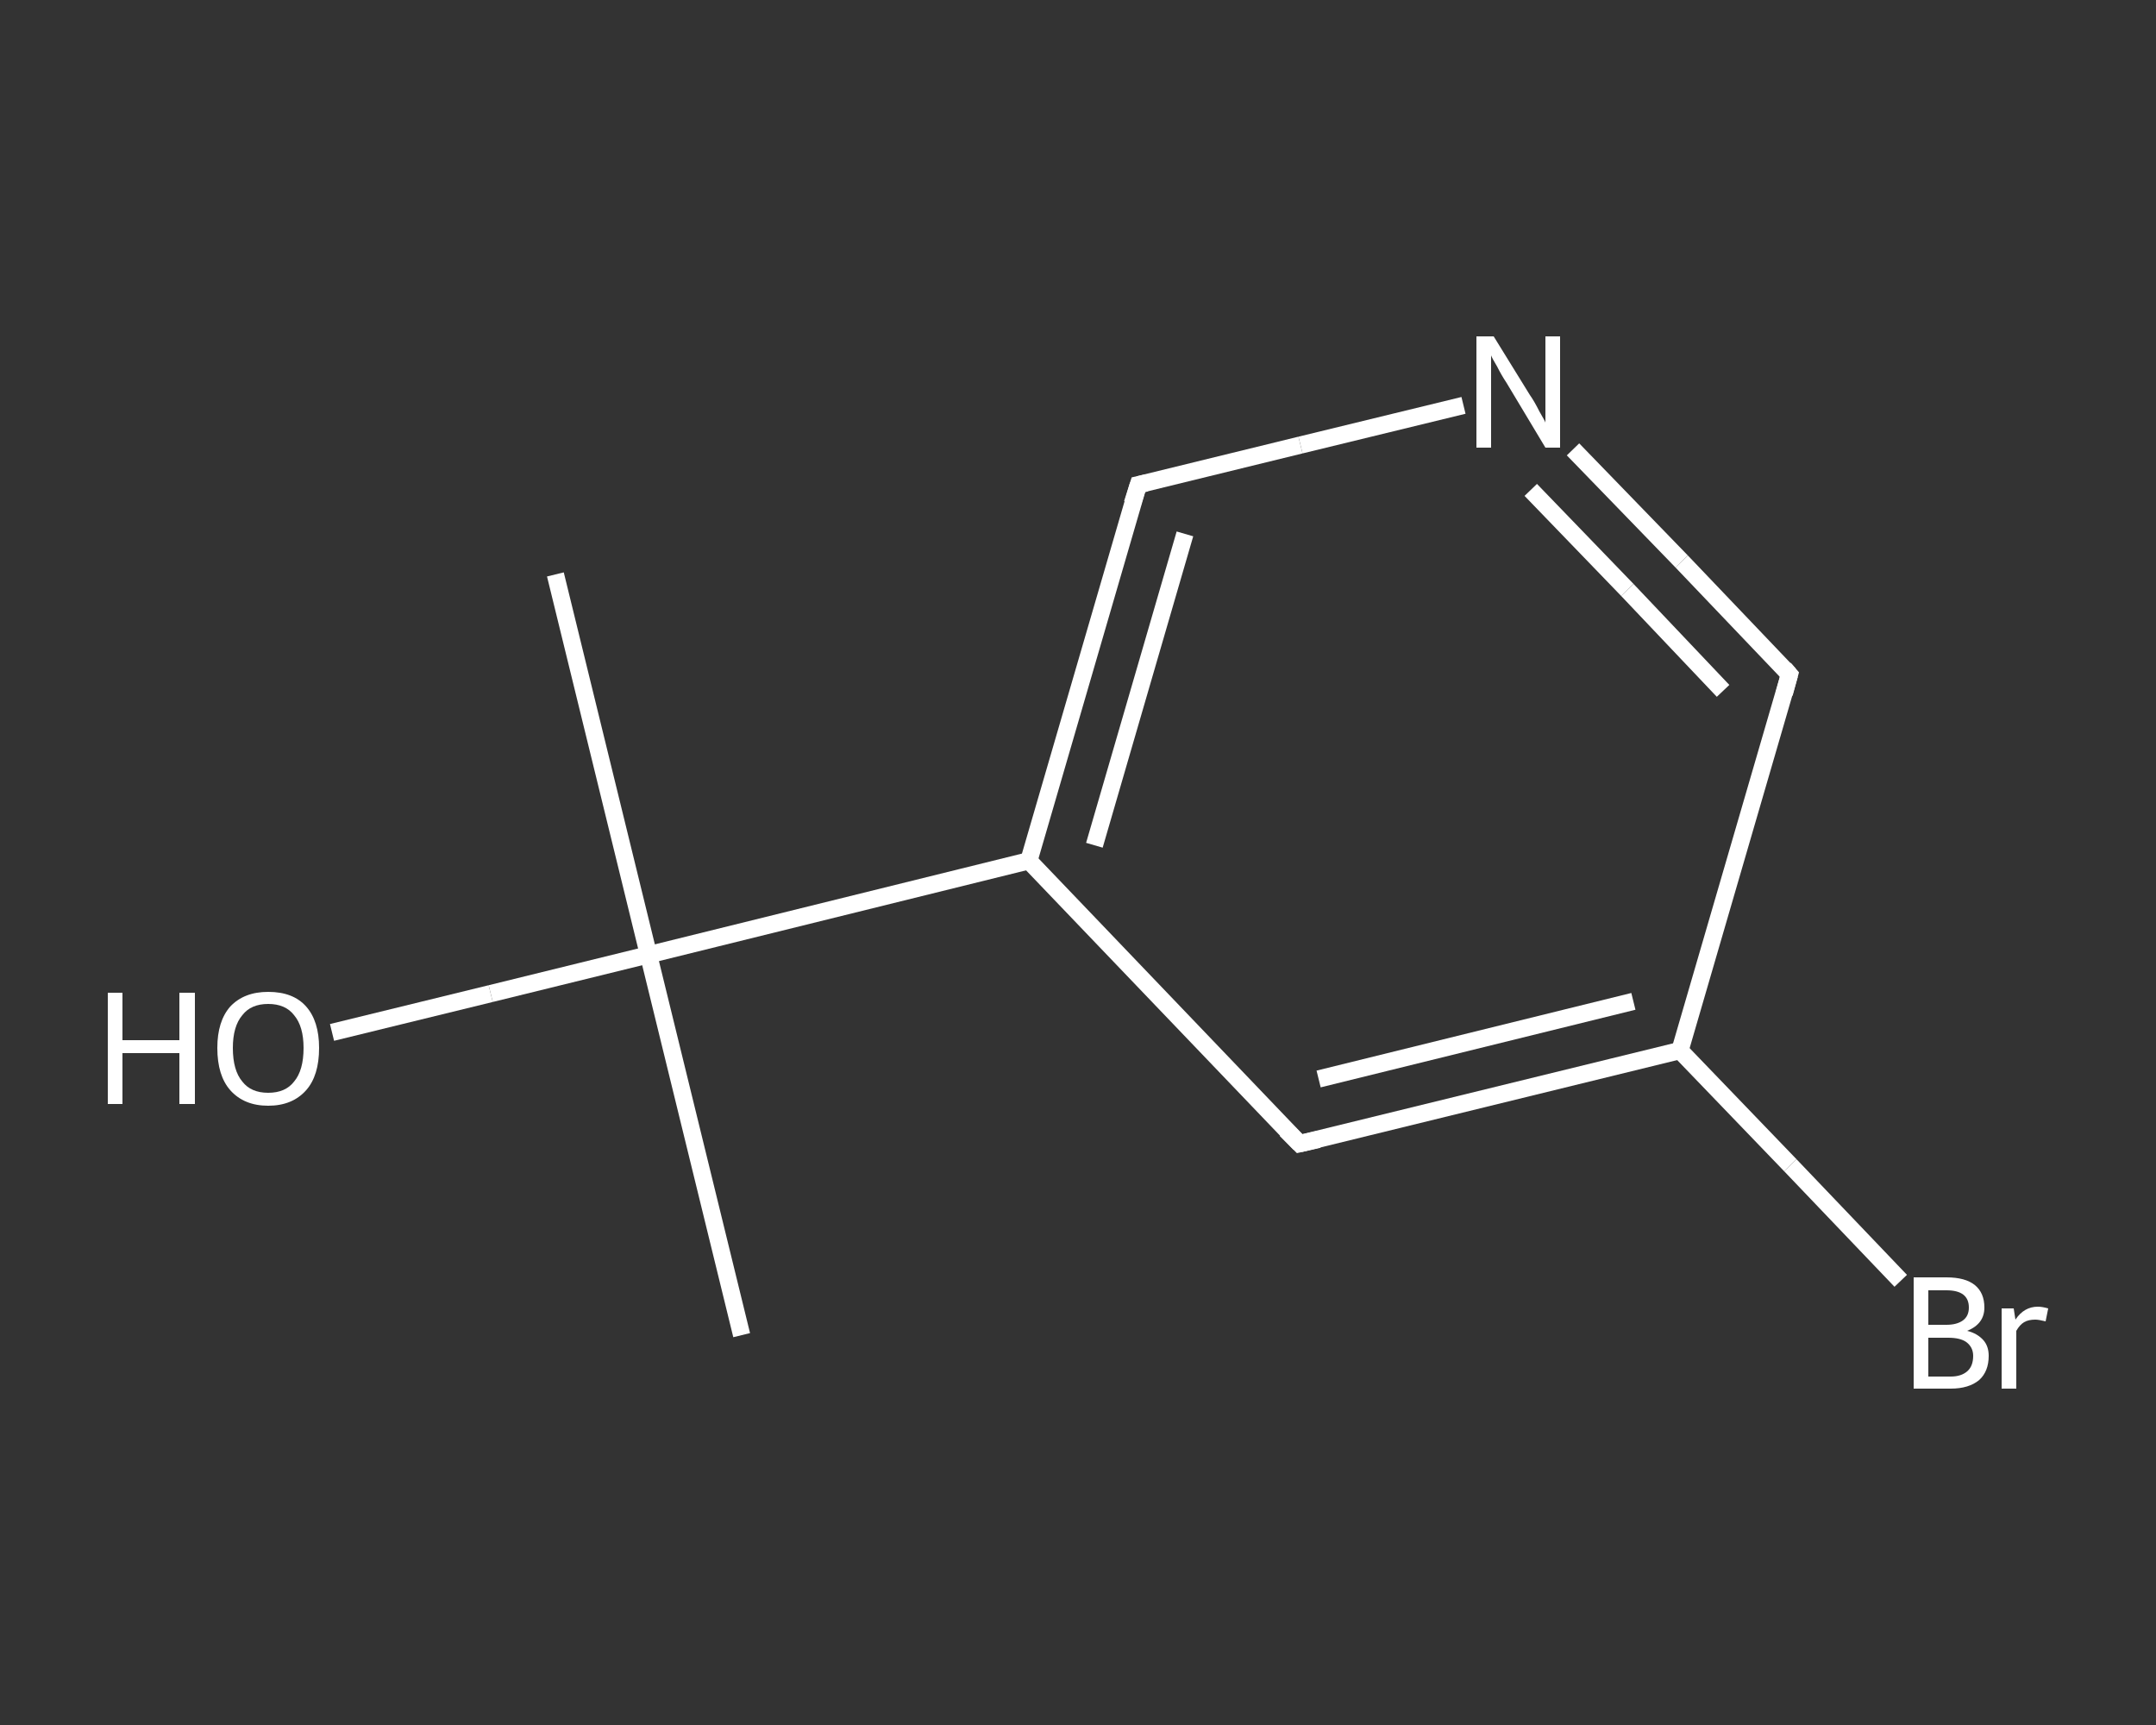 <?xml version='1.0' encoding='iso-8859-1'?>
<svg version='1.1' baseProfile='full'
              xmlns='http://www.w3.org/2000/svg'
                      xmlns:rdkit='http://www.rdkit.org/xml'
                      xmlns:xlink='http://www.w3.org/1999/xlink'
                  xml:space='preserve'
width='250px' height='200px' viewBox='0 0 250 200'>
<rect x="0" y="0" width="250" height="200" fill="#333333" stroke="none"/>
<!-- END OF HEADER -->
<rect style='opacity:1.0;fill:transparent;stroke:none' width='250.0' height='200.0' x='0.0' y='0.0'> </rect>
<path class='bond-0 atom-0 atom-1' d='M 86.0,154.8 L 75.2,110.7' style='fill:none;fill-rule:evenodd;stroke:#FFFFFF;stroke-width:2.0px;stroke-linecap:butt;stroke-linejoin:miter;stroke-opacity:1' />
<path class='bond-1 atom-1 atom-2' d='M 75.2,110.7 L 64.4,66.6' style='fill:none;fill-rule:evenodd;stroke:#FFFFFF;stroke-width:2.0px;stroke-linecap:butt;stroke-linejoin:miter;stroke-opacity:1' />
<path class='bond-2 atom-1 atom-3' d='M 75.2,110.7 L 56.9,115.2' style='fill:none;fill-rule:evenodd;stroke:#FFFFFF;stroke-width:2.0px;stroke-linecap:butt;stroke-linejoin:miter;stroke-opacity:1' />
<path class='bond-2 atom-1 atom-3' d='M 56.9,115.2 L 38.5,119.7' style='fill:none;fill-rule:evenodd;stroke:#FFFFFF;stroke-width:2.0px;stroke-linecap:butt;stroke-linejoin:miter;stroke-opacity:1' />
<path class='bond-3 atom-1 atom-4' d='M 75.2,110.7 L 119.3,99.8' style='fill:none;fill-rule:evenodd;stroke:#FFFFFF;stroke-width:2.0px;stroke-linecap:butt;stroke-linejoin:miter;stroke-opacity:1' />
<path class='bond-4 atom-4 atom-5' d='M 119.3,99.8 L 132.0,56.2' style='fill:none;fill-rule:evenodd;stroke:#FFFFFF;stroke-width:2.0px;stroke-linecap:butt;stroke-linejoin:miter;stroke-opacity:1' />
<path class='bond-4 atom-4 atom-5' d='M 126.9,98.0 L 137.4,61.9' style='fill:none;fill-rule:evenodd;stroke:#FFFFFF;stroke-width:2.0px;stroke-linecap:butt;stroke-linejoin:miter;stroke-opacity:1' />
<path class='bond-5 atom-5 atom-6' d='M 132.0,56.2 L 150.8,51.6' style='fill:none;fill-rule:evenodd;stroke:#FFFFFF;stroke-width:2.0px;stroke-linecap:butt;stroke-linejoin:miter;stroke-opacity:1' />
<path class='bond-5 atom-5 atom-6' d='M 150.8,51.6 L 169.7,47.0' style='fill:none;fill-rule:evenodd;stroke:#FFFFFF;stroke-width:2.0px;stroke-linecap:butt;stroke-linejoin:miter;stroke-opacity:1' />
<path class='bond-6 atom-6 atom-7' d='M 182.4,52.1 L 195.0,65.1' style='fill:none;fill-rule:evenodd;stroke:#FFFFFF;stroke-width:2.0px;stroke-linecap:butt;stroke-linejoin:miter;stroke-opacity:1' />
<path class='bond-6 atom-6 atom-7' d='M 195.0,65.1 L 207.5,78.2' style='fill:none;fill-rule:evenodd;stroke:#FFFFFF;stroke-width:2.0px;stroke-linecap:butt;stroke-linejoin:miter;stroke-opacity:1' />
<path class='bond-6 atom-6 atom-7' d='M 177.5,56.8 L 188.7,68.4' style='fill:none;fill-rule:evenodd;stroke:#FFFFFF;stroke-width:2.0px;stroke-linecap:butt;stroke-linejoin:miter;stroke-opacity:1' />
<path class='bond-6 atom-6 atom-7' d='M 188.7,68.4 L 199.8,80.1' style='fill:none;fill-rule:evenodd;stroke:#FFFFFF;stroke-width:2.0px;stroke-linecap:butt;stroke-linejoin:miter;stroke-opacity:1' />
<path class='bond-7 atom-7 atom-8' d='M 207.5,78.2 L 194.8,121.8' style='fill:none;fill-rule:evenodd;stroke:#FFFFFF;stroke-width:2.0px;stroke-linecap:butt;stroke-linejoin:miter;stroke-opacity:1' />
<path class='bond-8 atom-8 atom-9' d='M 194.8,121.8 L 207.6,135.1' style='fill:none;fill-rule:evenodd;stroke:#FFFFFF;stroke-width:2.0px;stroke-linecap:butt;stroke-linejoin:miter;stroke-opacity:1' />
<path class='bond-8 atom-8 atom-9' d='M 207.6,135.1 L 220.4,148.5' style='fill:none;fill-rule:evenodd;stroke:#FFFFFF;stroke-width:2.0px;stroke-linecap:butt;stroke-linejoin:miter;stroke-opacity:1' />
<path class='bond-9 atom-8 atom-10' d='M 194.8,121.8 L 150.7,132.6' style='fill:none;fill-rule:evenodd;stroke:#FFFFFF;stroke-width:2.0px;stroke-linecap:butt;stroke-linejoin:miter;stroke-opacity:1' />
<path class='bond-9 atom-8 atom-10' d='M 189.4,116.1 L 152.9,125.1' style='fill:none;fill-rule:evenodd;stroke:#FFFFFF;stroke-width:2.0px;stroke-linecap:butt;stroke-linejoin:miter;stroke-opacity:1' />
<path class='bond-10 atom-10 atom-4' d='M 150.7,132.6 L 119.3,99.8' style='fill:none;fill-rule:evenodd;stroke:#FFFFFF;stroke-width:2.0px;stroke-linecap:butt;stroke-linejoin:miter;stroke-opacity:1' />
<path d='M 131.3,58.4 L 132.0,56.2 L 132.9,56.0' style='fill:none;stroke:#FFFFFF;stroke-width:2.0px;stroke-linecap:butt;stroke-linejoin:miter;stroke-opacity:1;' />
<path d='M 206.9,77.5 L 207.5,78.2 L 206.9,80.4' style='fill:none;stroke:#FFFFFF;stroke-width:2.0px;stroke-linecap:butt;stroke-linejoin:miter;stroke-opacity:1;' />
<path d='M 152.9,132.1 L 150.7,132.6 L 149.1,131.0' style='fill:none;stroke:#FFFFFF;stroke-width:2.0px;stroke-linecap:butt;stroke-linejoin:miter;stroke-opacity:1;' />
<path class='atom-3' d='M 12.5 115.1
L 14.2 115.1
L 14.2 120.6
L 20.8 120.6
L 20.8 115.1
L 22.6 115.1
L 22.6 128.0
L 20.8 128.0
L 20.8 122.1
L 14.2 122.1
L 14.2 128.0
L 12.5 128.0
L 12.5 115.1
' fill='#FFFFFF'/>
<path class='atom-3' d='M 25.2 121.5
Q 25.2 118.4, 26.7 116.7
Q 28.3 115.0, 31.1 115.0
Q 34.0 115.0, 35.5 116.7
Q 37.0 118.4, 37.0 121.5
Q 37.0 124.7, 35.5 126.4
Q 33.9 128.2, 31.1 128.2
Q 28.3 128.2, 26.7 126.4
Q 25.2 124.7, 25.2 121.5
M 31.1 126.7
Q 33.1 126.7, 34.1 125.4
Q 35.2 124.1, 35.2 121.5
Q 35.2 119.0, 34.1 117.7
Q 33.1 116.4, 31.1 116.4
Q 29.1 116.4, 28.1 117.7
Q 27.0 119.0, 27.0 121.5
Q 27.0 124.1, 28.1 125.4
Q 29.1 126.7, 31.1 126.7
' fill='#FFFFFF'/>
<path class='atom-6' d='M 173.2 39.0
L 177.4 45.8
Q 177.9 46.5, 178.5 47.7
Q 179.2 48.9, 179.2 49.0
L 179.2 39.0
L 180.9 39.0
L 180.9 51.9
L 179.2 51.9
L 174.7 44.4
Q 174.1 43.5, 173.6 42.5
Q 173.0 41.5, 172.9 41.2
L 172.9 51.9
L 171.2 51.9
L 171.2 39.0
L 173.2 39.0
' fill='#FFFFFF'/>
<path class='atom-9' d='M 228.1 154.3
Q 229.3 154.6, 230.0 155.4
Q 230.6 156.1, 230.6 157.2
Q 230.6 159.0, 229.5 160.0
Q 228.3 161.0, 226.2 161.0
L 221.9 161.0
L 221.9 148.1
L 225.7 148.1
Q 227.9 148.1, 229.0 149.0
Q 230.1 149.9, 230.1 151.6
Q 230.1 153.5, 228.1 154.3
M 223.6 149.6
L 223.6 153.6
L 225.7 153.6
Q 226.9 153.6, 227.6 153.1
Q 228.3 152.6, 228.3 151.6
Q 228.3 149.6, 225.7 149.6
L 223.6 149.6
M 226.2 159.6
Q 227.4 159.6, 228.1 159.0
Q 228.8 158.4, 228.8 157.2
Q 228.8 156.2, 228.0 155.6
Q 227.3 155.1, 225.9 155.1
L 223.6 155.1
L 223.6 159.6
L 226.2 159.6
' fill='#FFFFFF'/>
<path class='atom-9' d='M 233.5 151.7
L 233.7 153.0
Q 234.7 151.5, 236.3 151.5
Q 236.8 151.5, 237.5 151.7
L 237.2 153.2
Q 236.4 153.0, 236.0 153.0
Q 235.2 153.0, 234.7 153.3
Q 234.2 153.6, 233.8 154.3
L 233.8 161.0
L 232.1 161.0
L 232.1 151.7
L 233.5 151.7
' fill='#FFFFFF'/>
</svg>
